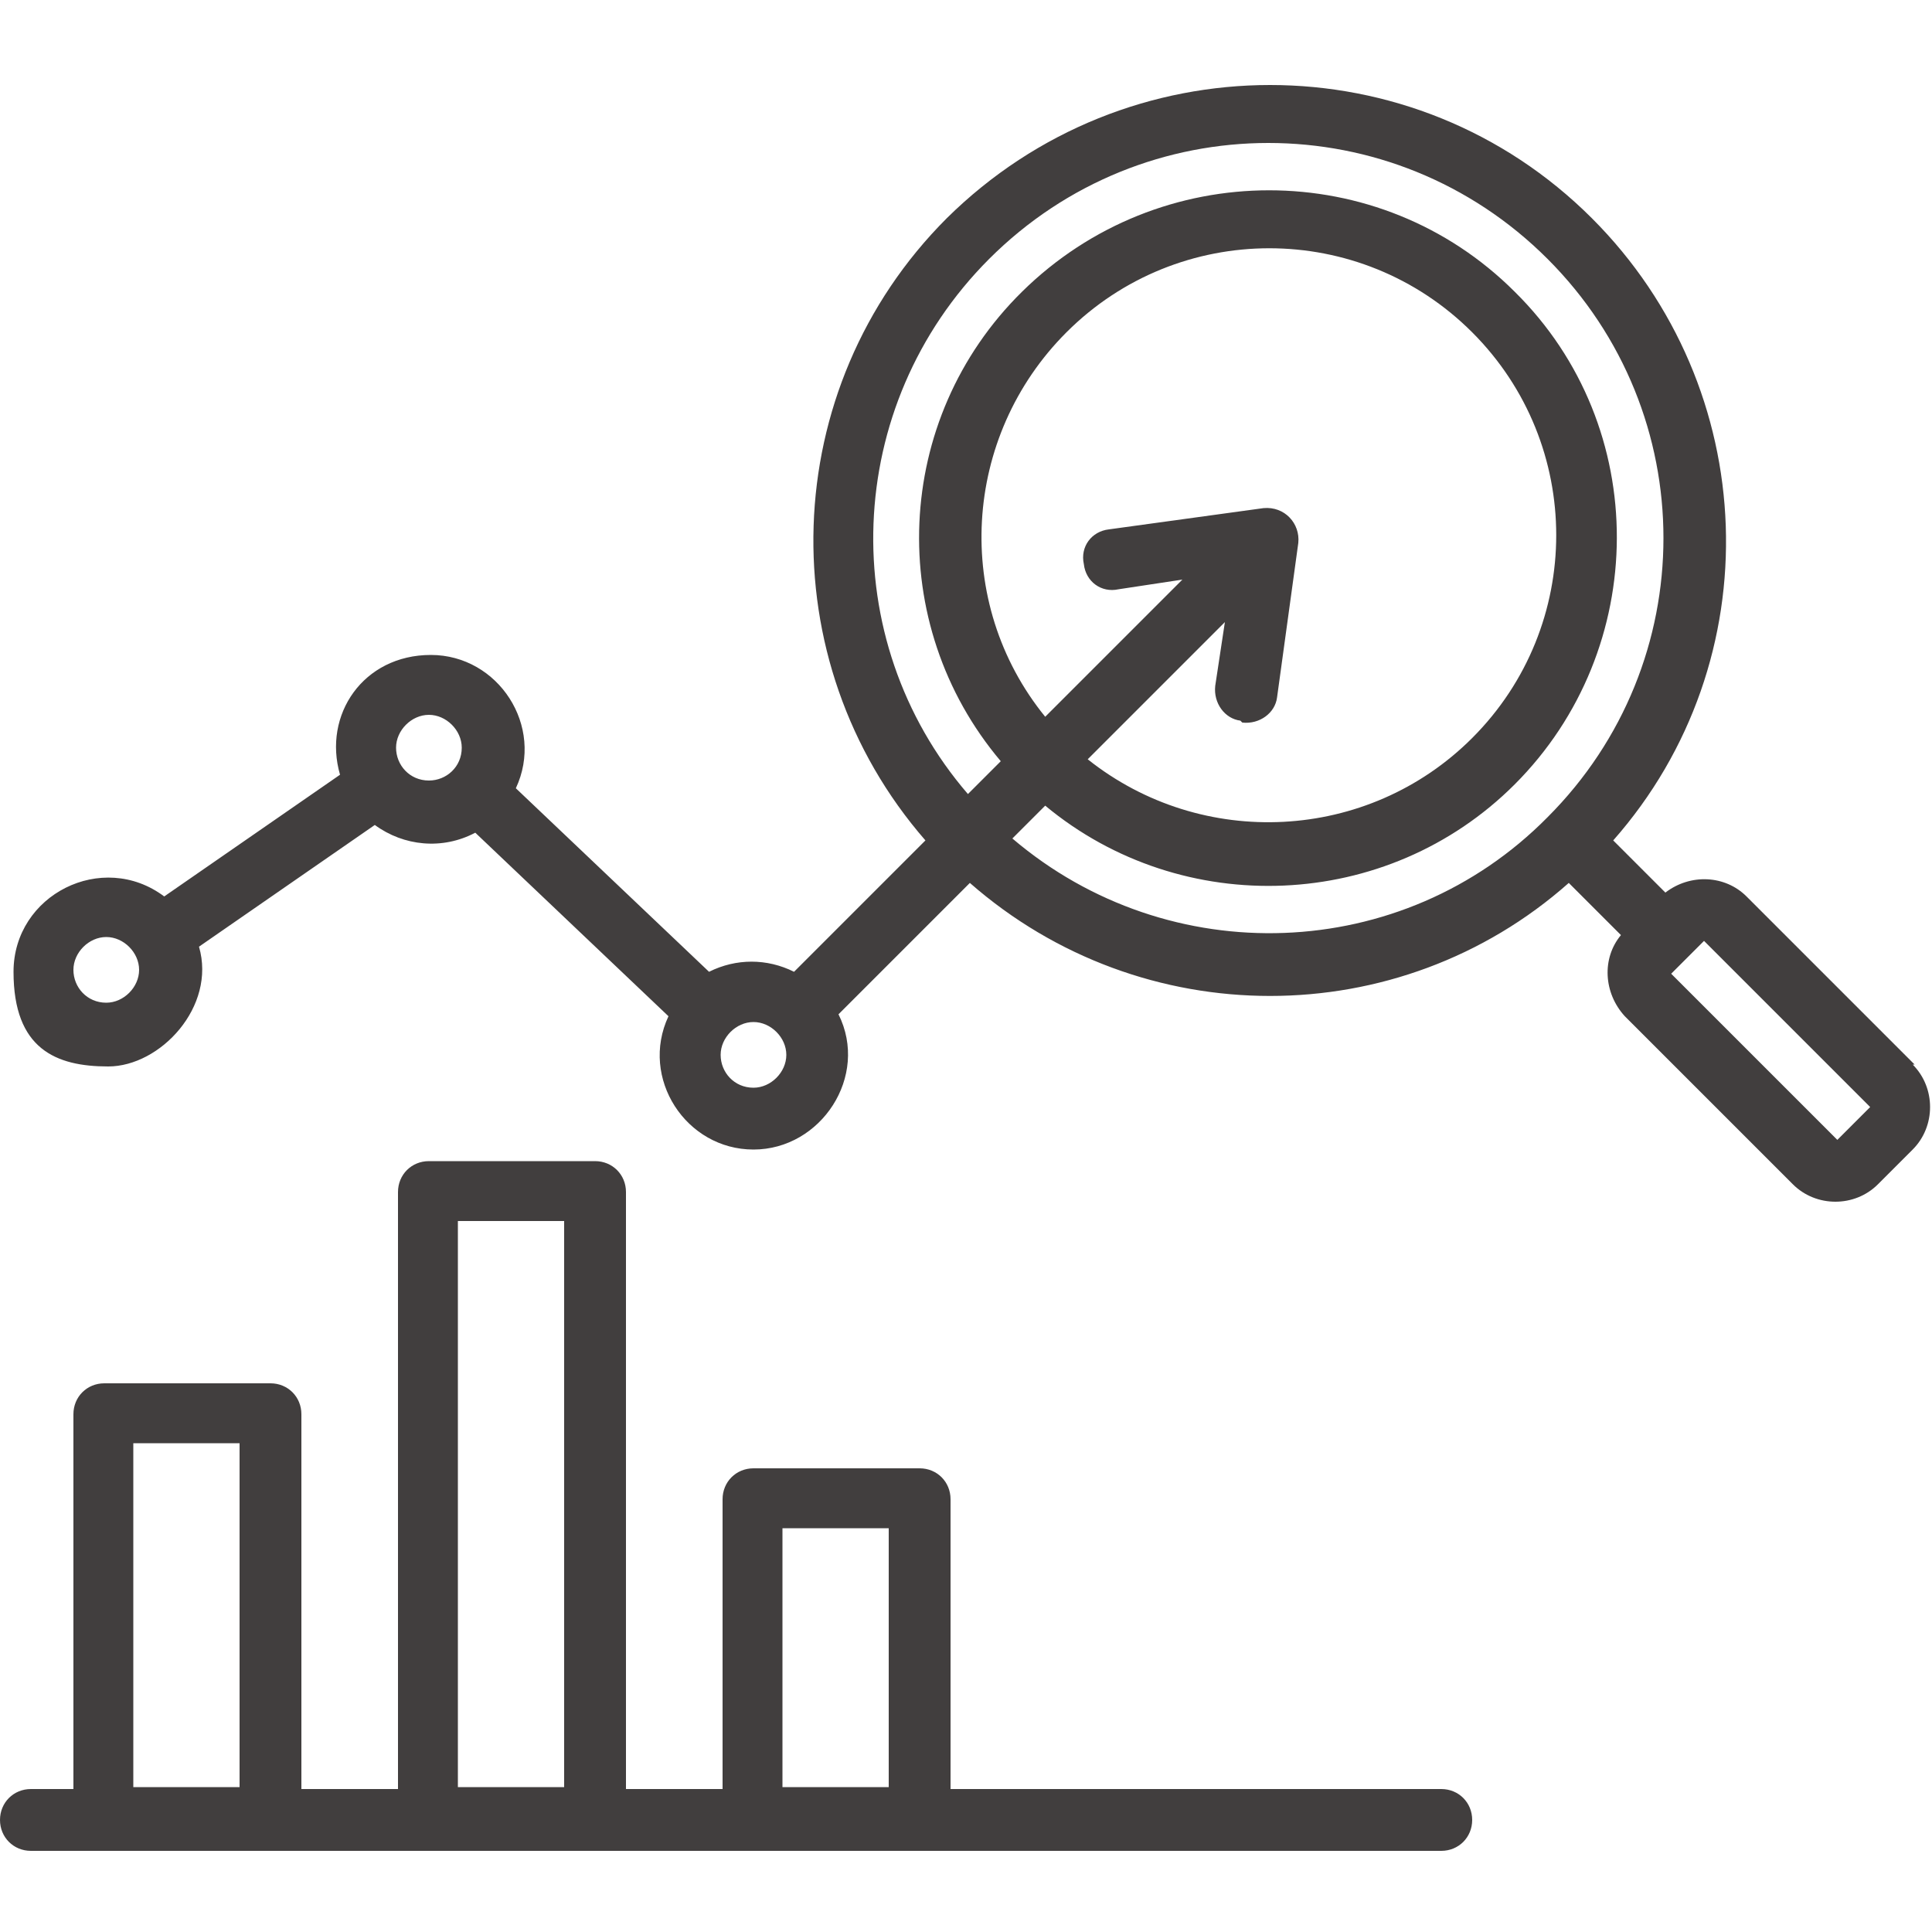 <svg xmlns="http://www.w3.org/2000/svg" width="30" height="30" viewBox="0 0 30 30" fill="none"><path fill-rule="evenodd" clip-rule="evenodd" d="M28.53 17.7L25.95 15.12L26.46 14.61L29.04 17.19L28.53 17.7ZM19.29 11.22C19.56 11.25 19.8 11.07 19.83 10.83L20.16 8.43C20.19 8.13 19.95 7.86 19.62 7.89L17.22 8.22C16.95 8.25 16.77 8.49 16.83 8.76C16.86 9.03 17.1 9.21 17.37 9.15L18.36 9L16.23 11.13C14.79 9.36 14.94 6.78 16.56 5.16C18.3 3.42 21.12 3.42 22.86 5.16C24.6 6.9 24.6 9.72 22.86 11.46C21.24 13.08 18.66 13.2 16.89 11.79L19.02 9.66L18.87 10.65C18.84 10.92 19.02 11.16 19.26 11.19L19.29 11.22ZM15.72 13.02C18.15 15.09 21.78 14.97 24.03 12.69C26.43 10.29 26.43 6.42 24.03 4.02C21.63 1.62 17.76 1.62 15.36 4.02C13.08 6.3 12.96 9.93 15.03 12.33L15.54 11.82C13.74 9.69 13.86 6.51 15.87 4.53C18 2.43 21.42 2.43 23.52 4.53C25.65 6.63 25.62 10.08 23.52 12.18C21.54 14.16 18.36 14.28 16.23 12.51L15.72 13.02ZM11.7 16.89C11.4 16.89 11.19 16.65 11.19 16.38C11.19 16.11 11.43 15.87 11.7 15.87C11.97 15.87 12.21 16.11 12.21 16.38C12.21 16.65 11.97 16.89 11.7 16.89ZM6.66 12.12C6.36 12.12 6.15 11.88 6.15 11.61C6.15 11.34 6.39 11.1 6.66 11.1C6.93 11.1 7.17 11.34 7.17 11.61C7.17 11.91 6.93 12.12 6.66 12.12ZM1.65 15.57C1.35 15.57 1.14 15.33 1.14 15.06C1.14 14.79 1.38 14.55 1.65 14.55C1.92 14.55 2.16 14.79 2.16 15.06C2.16 15.33 1.92 15.57 1.65 15.57ZM29.73 16.53L27.12 13.92C26.79 13.59 26.25 13.56 25.86 13.86L25.05 13.05C27.51 10.26 27.36 6.03 24.72 3.39C21.96 0.63 17.49 0.63 14.7 3.39C12.06 6.03 11.94 10.26 14.37 13.05L12.33 15.09C11.91 14.88 11.43 14.88 11.01 15.09L8.01 12.24C8.46 11.28 7.74 10.17 6.69 10.17C5.64 10.17 5.01 11.1 5.28 12.03L2.55 13.92C1.59 13.2 0.21 13.89 0.21 15.09C0.21 16.29 0.87 16.56 1.68 16.56C2.49 16.56 3.36 15.63 3.09 14.7L5.82 12.81C6.27 13.14 6.87 13.2 7.38 12.93L10.38 15.78C9.93 16.74 10.65 17.85 11.7 17.85C12.75 17.85 13.5 16.71 13.02 15.75L15.06 13.71C17.73 16.05 21.72 16.05 24.36 13.71L25.17 14.52C24.87 14.88 24.9 15.42 25.23 15.78L27.84 18.39C28.2 18.75 28.8 18.75 29.16 18.39L29.7 17.85C30.06 17.49 30.06 16.89 29.7 16.53H29.73ZM2.07 22.41H3.72V27.75H2.07V22.41ZM7.11 18.96H8.76V27.75H7.11V18.96ZM12.15 23.73H13.8V27.75H12.15V23.73ZM22.38 27.78C22.65 27.78 22.86 27.99 22.86 28.26C22.86 28.53 22.65 28.74 22.38 28.74H0.48C0.21 28.74 0 28.53 0 28.26C0 27.99 0.21 27.78 0.48 27.78H1.14V21.96C1.14 21.69 1.35 21.48 1.62 21.48H4.2C4.47 21.48 4.68 21.69 4.68 21.96V27.78H6.18V18.51C6.18 18.24 6.39 18.03 6.66 18.03H9.24C9.51 18.03 9.72 18.24 9.72 18.51V27.78H11.22V23.28C11.22 23.01 11.43 22.8 11.7 22.8H14.28C14.55 22.8 14.76 23.01 14.76 23.28V27.78H22.41H22.38Z" fill="#413E3E"></path></svg>